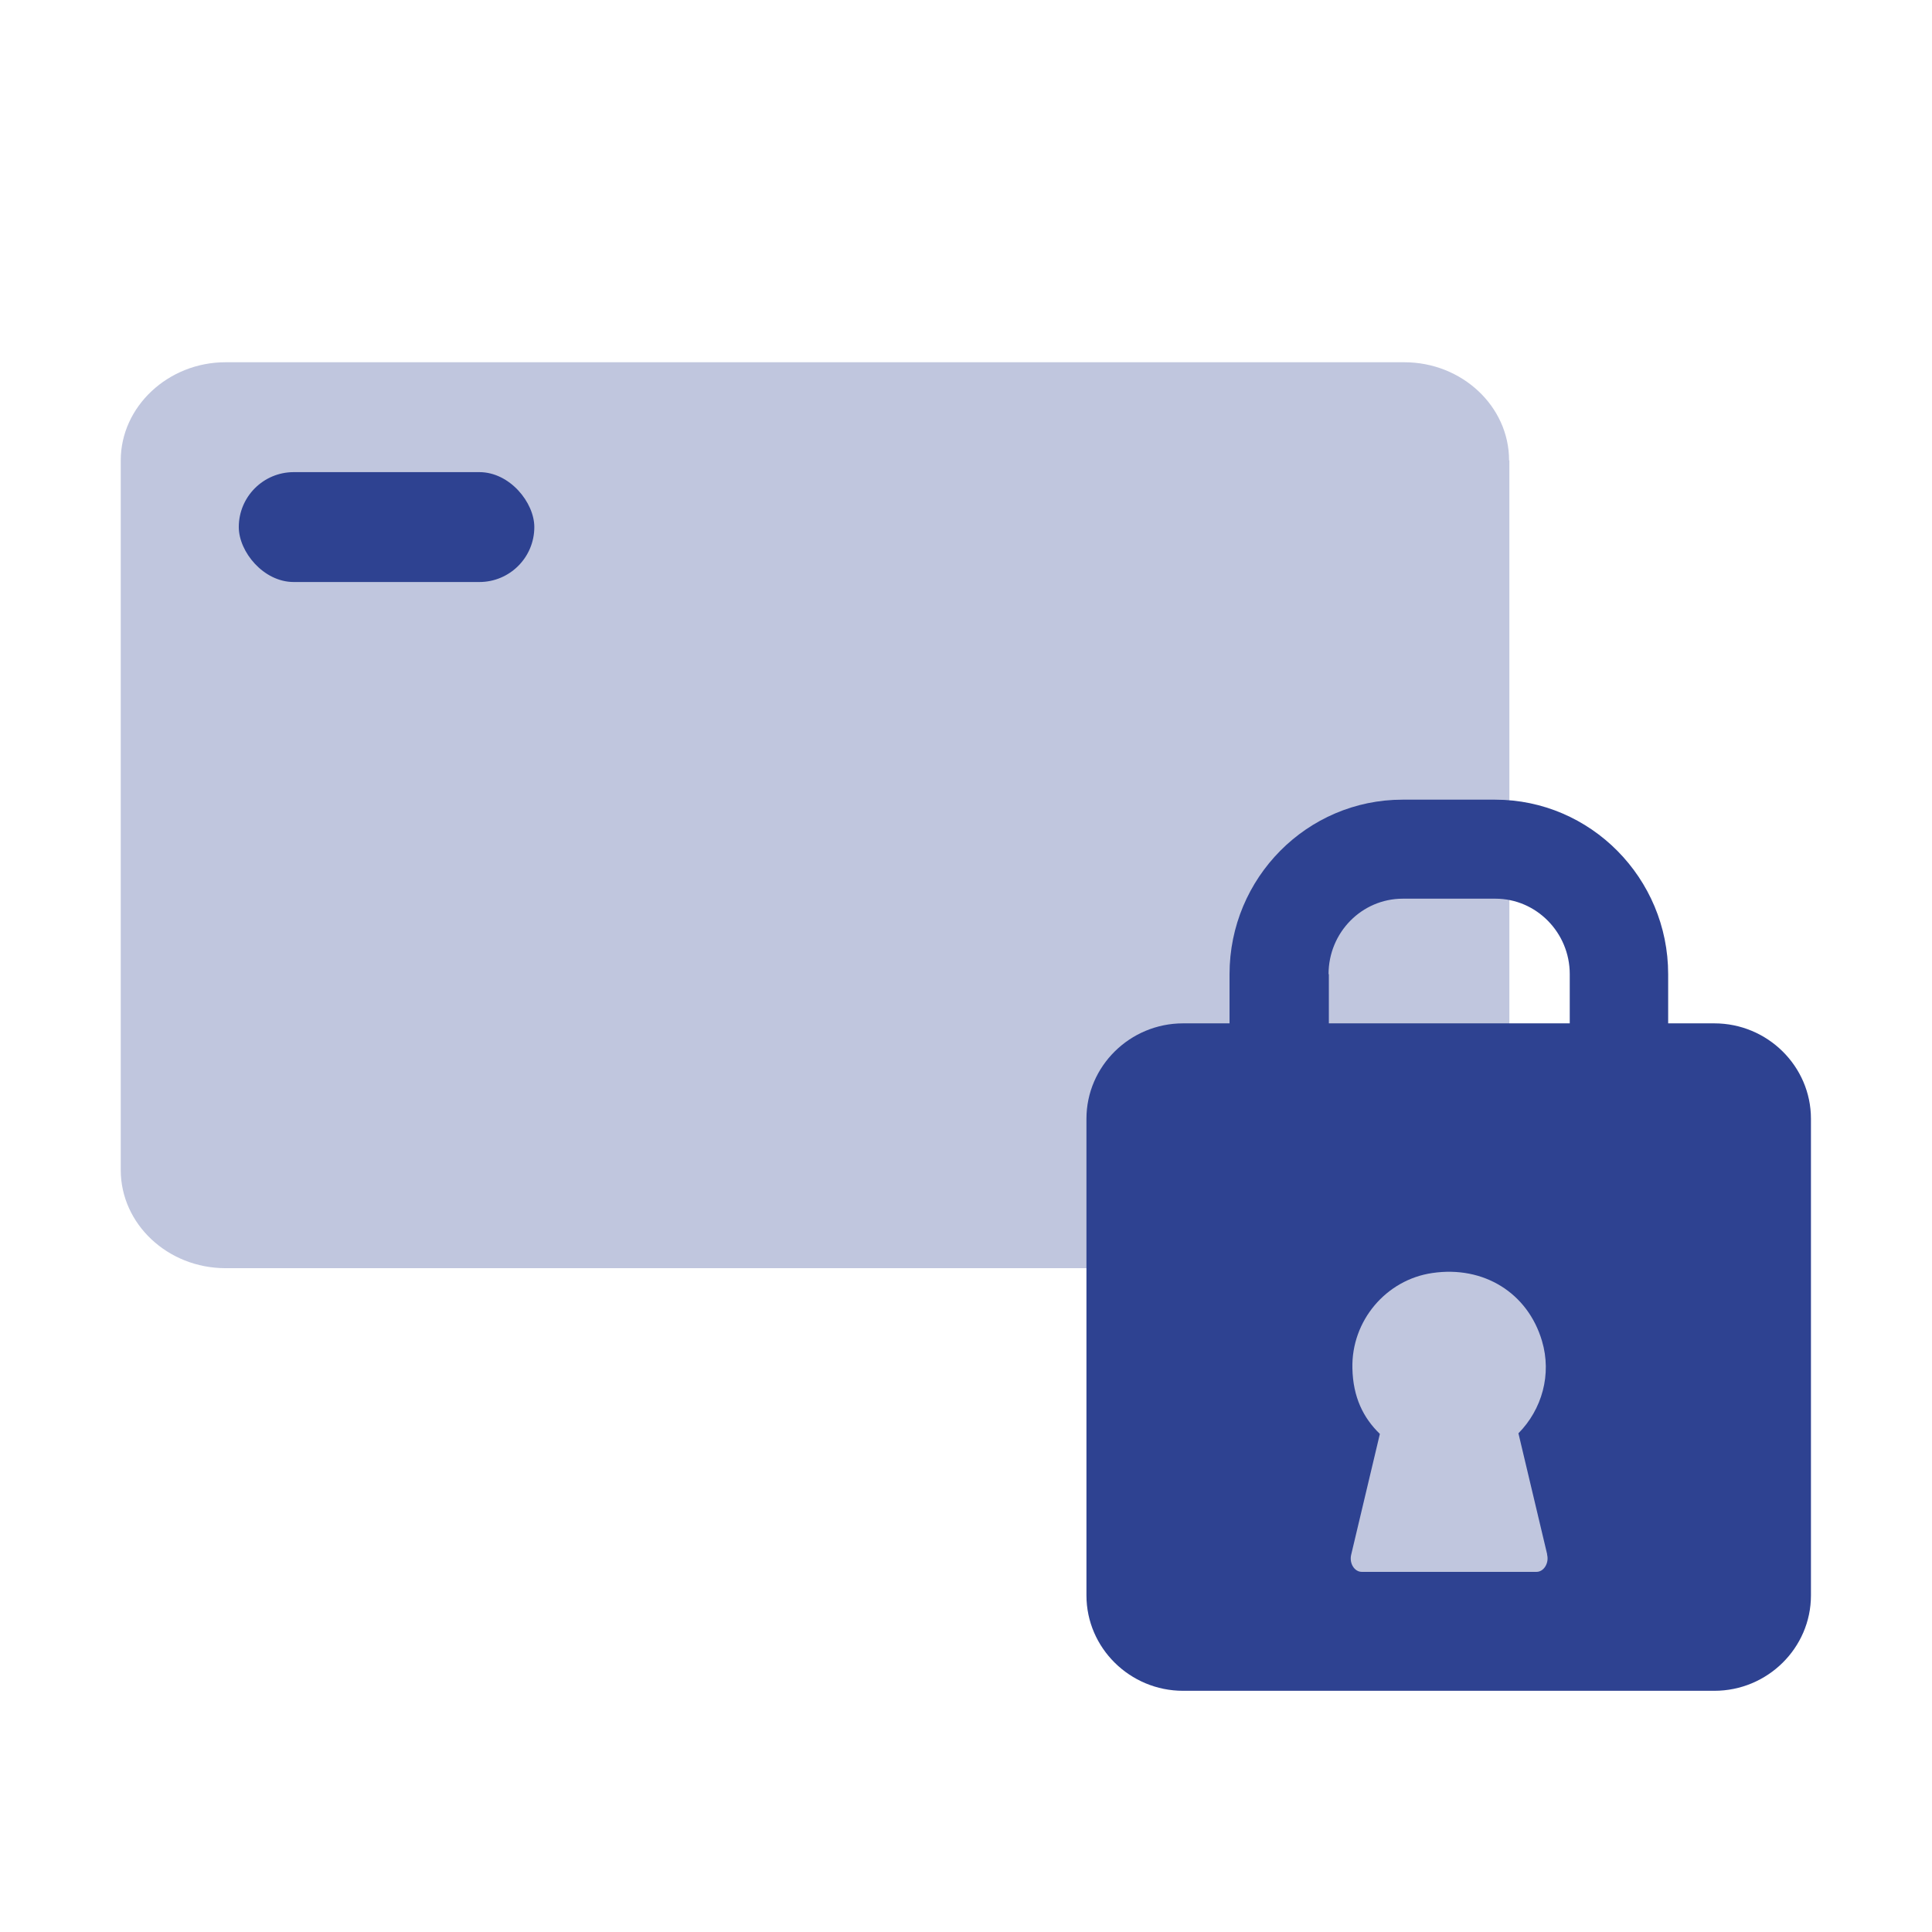 <?xml version="1.0" encoding="UTF-8"?><svg id="Ebene_4" xmlns="http://www.w3.org/2000/svg" viewBox="0 0 64 64"><defs><style>.cls-1{fill:#c0c6de;}.cls-2{fill:#2e4291;}</style></defs><path class="cls-1" d="m50,15.25v23.51c0,1.78-1.57,3.25-3.47,3.25H7.47c-1.91,0-3.47-1.46-3.47-3.25V15.25c0-1.78,1.57-3.25,3.47-3.25h39.05c1.91,0,3.47,1.46,3.47,3.25Z"/><rect class="cls-2" x="7.91" y="15.64" width="9.79" height="3.64" rx="1.82" ry="1.82"/><path class="cls-2" d="m56.8,33.9h-1.54v-1.63c0-3.18-2.57-5.78-5.73-5.78h-3.07c-3.16,0-5.73,2.59-5.73,5.78v1.63h-1.54c-1.76,0-3.2,1.42-3.2,3.16v15.79c0,1.74,1.44,3.16,3.2,3.16h17.6c1.76,0,3.2-1.42,3.2-3.16v-15.79c0-1.74-1.44-3.16-3.2-3.16Zm-12.79-1.63c0-1.38,1.1-2.5,2.46-2.5h3.07c1.35,0,2.46,1.12,2.46,2.5v1.63h-7.98v-1.63Z"/><path class="cls-1" d="m51.25,51.48l-.95-4c.78-.79,1.11-1.95.78-3.06-.47-1.59-1.93-2.5-3.63-2.25-1.53.22-2.69,1.58-2.65,3.16.02.95.36,1.64.91,2.17l-.95,4c-.07.29.11.57.35.57h5.79c.24,0,.42-.29.35-.57Z"/></svg>